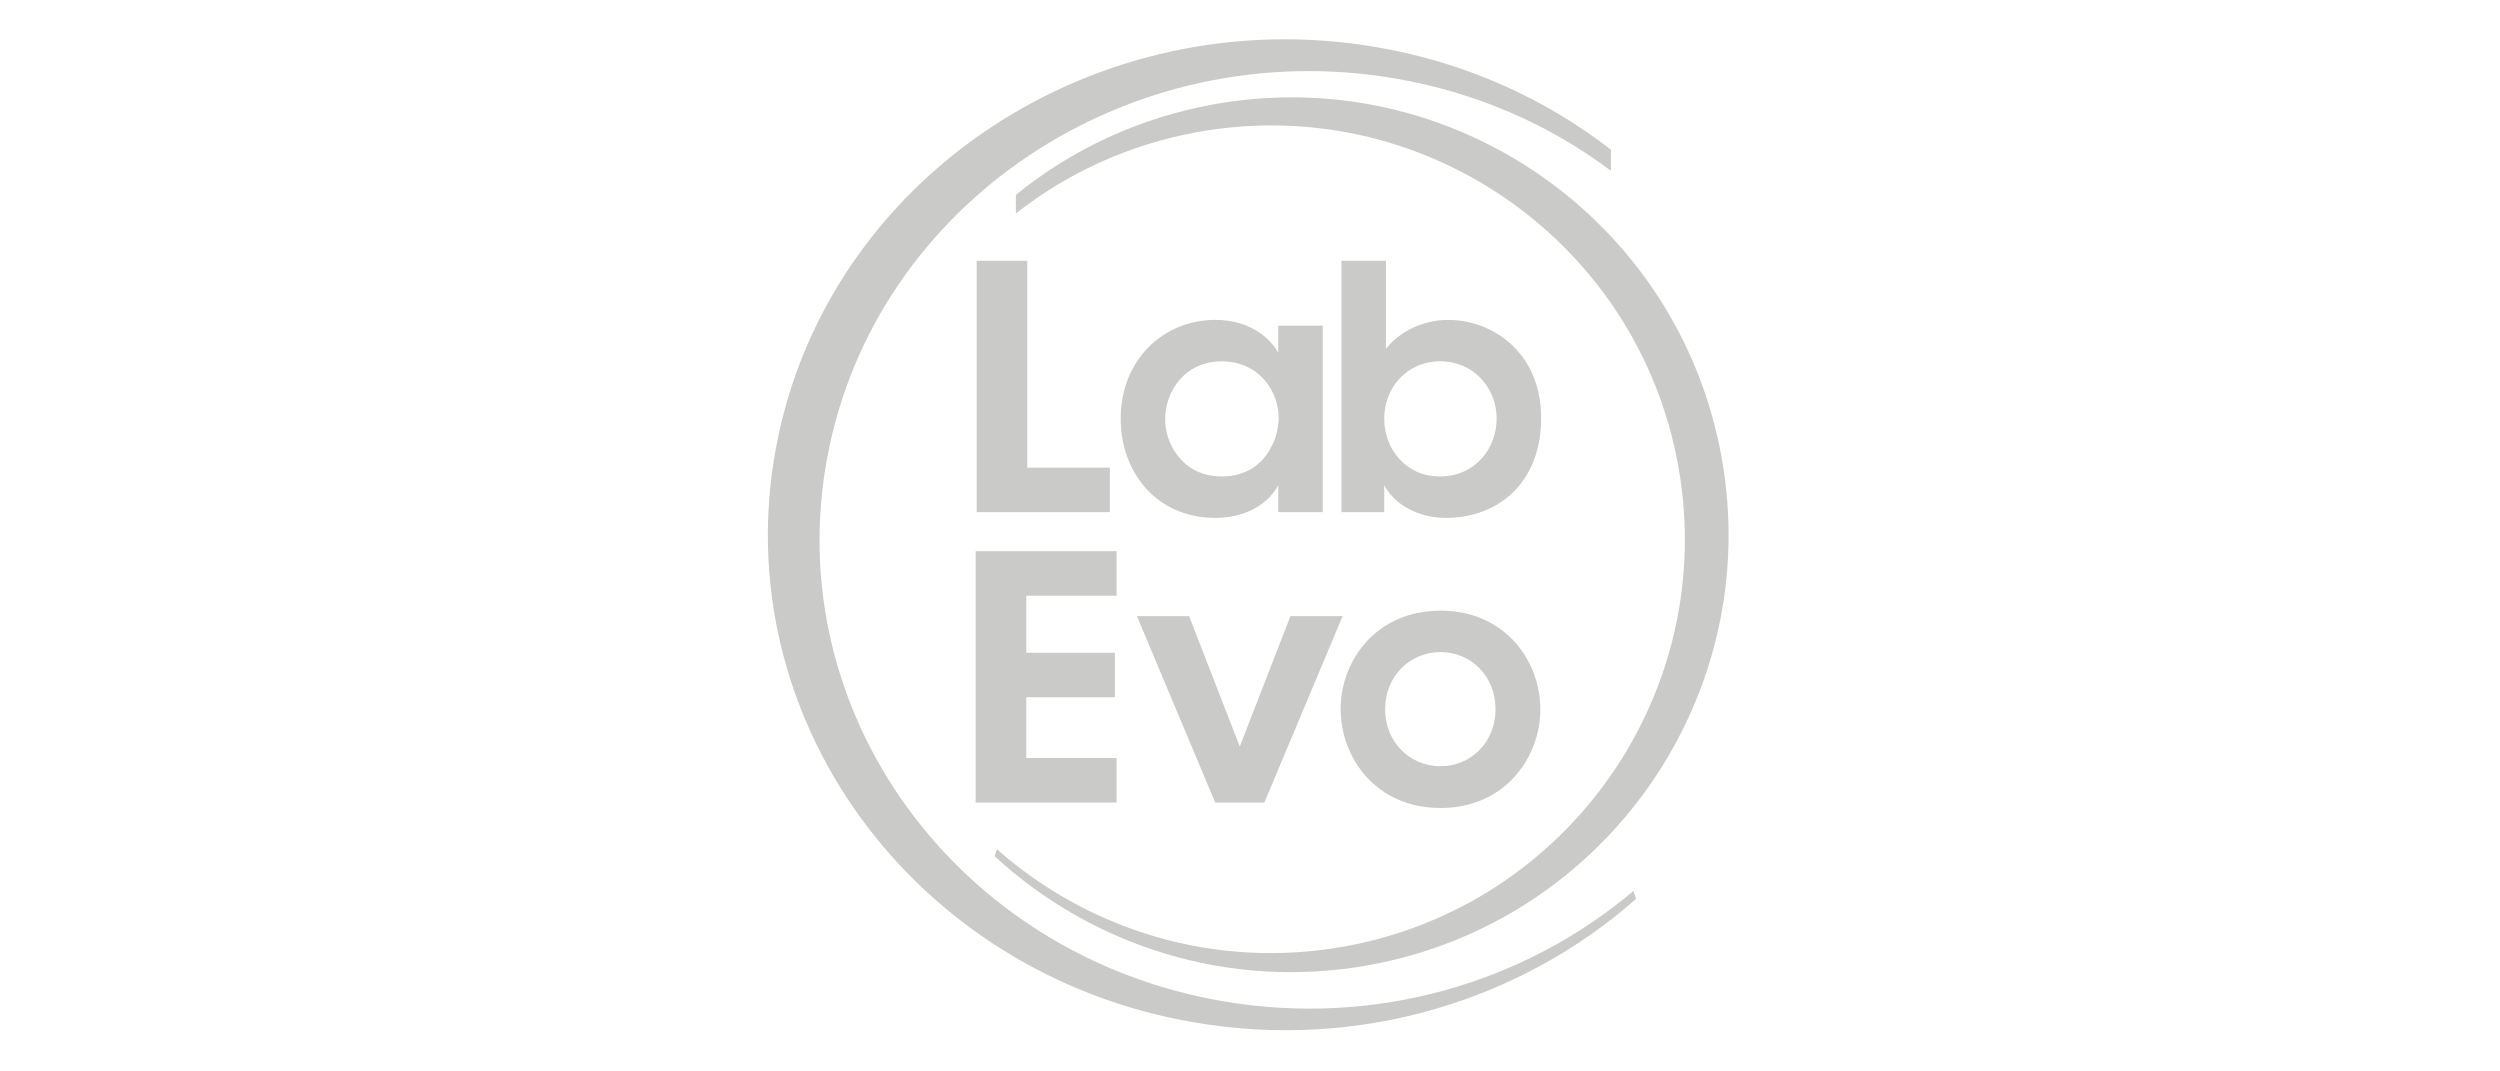 <svg width="700" height="300" viewBox="0 0 700 300" fill="none" xmlns="http://www.w3.org/2000/svg">
<g clip-path="url(#clip0_7970_902)">
<path d="M482.049 128.068C470.078 61.503 406.423 17.241 339.859 29.207C318.796 32.993 299.969 41.96 284.448 54.553V59.763C298.841 48.469 316.128 40.425 335.39 36.965C398.369 25.646 458.594 67.516 469.918 130.495C481.242 193.468 439.361 253.699 376.388 265.022C340.124 271.542 304.774 260.419 279.147 237.786L278.5 239.742C305.726 264.817 343.951 277.309 383.193 270.253C449.758 258.287 494.015 194.627 482.049 128.068Z" fill="#CACAC8"/>
<path d="M217.311 125.192C231.463 49.796 306.773 -0.339 385.519 13.216C410.439 17.504 432.705 27.66 451.07 41.927V47.825C434.039 35.032 413.593 25.924 390.81 21.998C316.302 9.179 245.049 56.611 231.659 127.945C218.264 199.278 267.807 267.502 342.305 280.326C385.208 287.708 427.023 275.11 457.344 249.478L458.106 251.69C425.9 280.095 380.675 294.242 334.256 286.253C255.515 272.698 203.153 200.587 217.311 125.192Z" fill="#CACAC8"/>
<path d="M273.469 73.019H287.641V130.938H310.75V143.395H273.469V73.019Z" fill="#CACAC8"/>
<path d="M370.373 143.392H357.916V135.88C354.586 141.968 347.645 145.007 340.323 145.007C323.588 145.007 313.789 131.978 313.789 117.239C313.789 100.785 325.675 89.566 340.323 89.566C349.832 89.566 355.634 94.606 357.916 98.789V91.181H370.373V143.392ZM326.246 117.525C326.246 123.994 330.905 133.408 342.129 133.408C349.07 133.408 353.638 129.792 356.015 125.038C357.249 122.756 357.821 120.283 358.011 117.716C358.107 115.243 357.63 112.676 356.582 110.394C354.396 105.449 349.546 101.171 342.034 101.171C331.953 101.171 326.246 109.351 326.246 117.435V117.53V117.525Z" fill="#CACAC8"/>
<path d="M375.602 73.019H388.059V97.653C393.194 91.279 400.707 89.569 405.461 89.569C417.823 89.569 431.519 98.606 431.519 117.051C431.519 135.496 419.157 145.01 404.889 145.01C396.71 145.01 390.341 141.018 387.582 135.883V143.395H375.602V73.019ZM419.062 117.147C419.062 108.586 412.502 101.169 403.37 101.169C393.671 101.169 387.582 108.777 387.582 117.242C387.582 125.707 393.671 133.41 403.084 133.41C413.259 133.41 419.062 125.326 419.062 117.242V117.147Z" fill="#CACAC8"/>
<path d="M273.18 154.337H312.648V166.794H287.352V182.772H312.171V195.229H287.352V212.25H312.648V224.708H273.18V154.332V154.337Z" fill="#CACAC8"/>
<path d="M354.018 224.719H340.262L318.336 172.508H332.95L347.137 209.027L361.325 172.508H375.938L354.018 224.719Z" fill="#CACAC8"/>
<path d="M375.383 198.469C375.383 185.154 385.177 170.986 403.341 170.986C421.506 170.986 431.3 185.154 431.3 198.564C431.3 211.974 421.506 226.237 403.341 226.237C385.177 226.237 375.383 212.069 375.383 198.564V198.469ZM387.84 198.659C387.84 207.786 394.781 214.542 403.341 214.542C411.902 214.542 418.748 207.791 418.748 198.564C418.748 189.336 411.902 182.586 403.341 182.586C394.781 182.586 387.84 189.336 387.84 198.564V198.659Z" fill="#CACAC8"/>
</g>
<defs>
<clipPath id="clip0_7970_902">
<rect width="269" height="277.455" fill="white" transform="translate(215 11)"/>
</clipPath>
</defs>
</svg>
